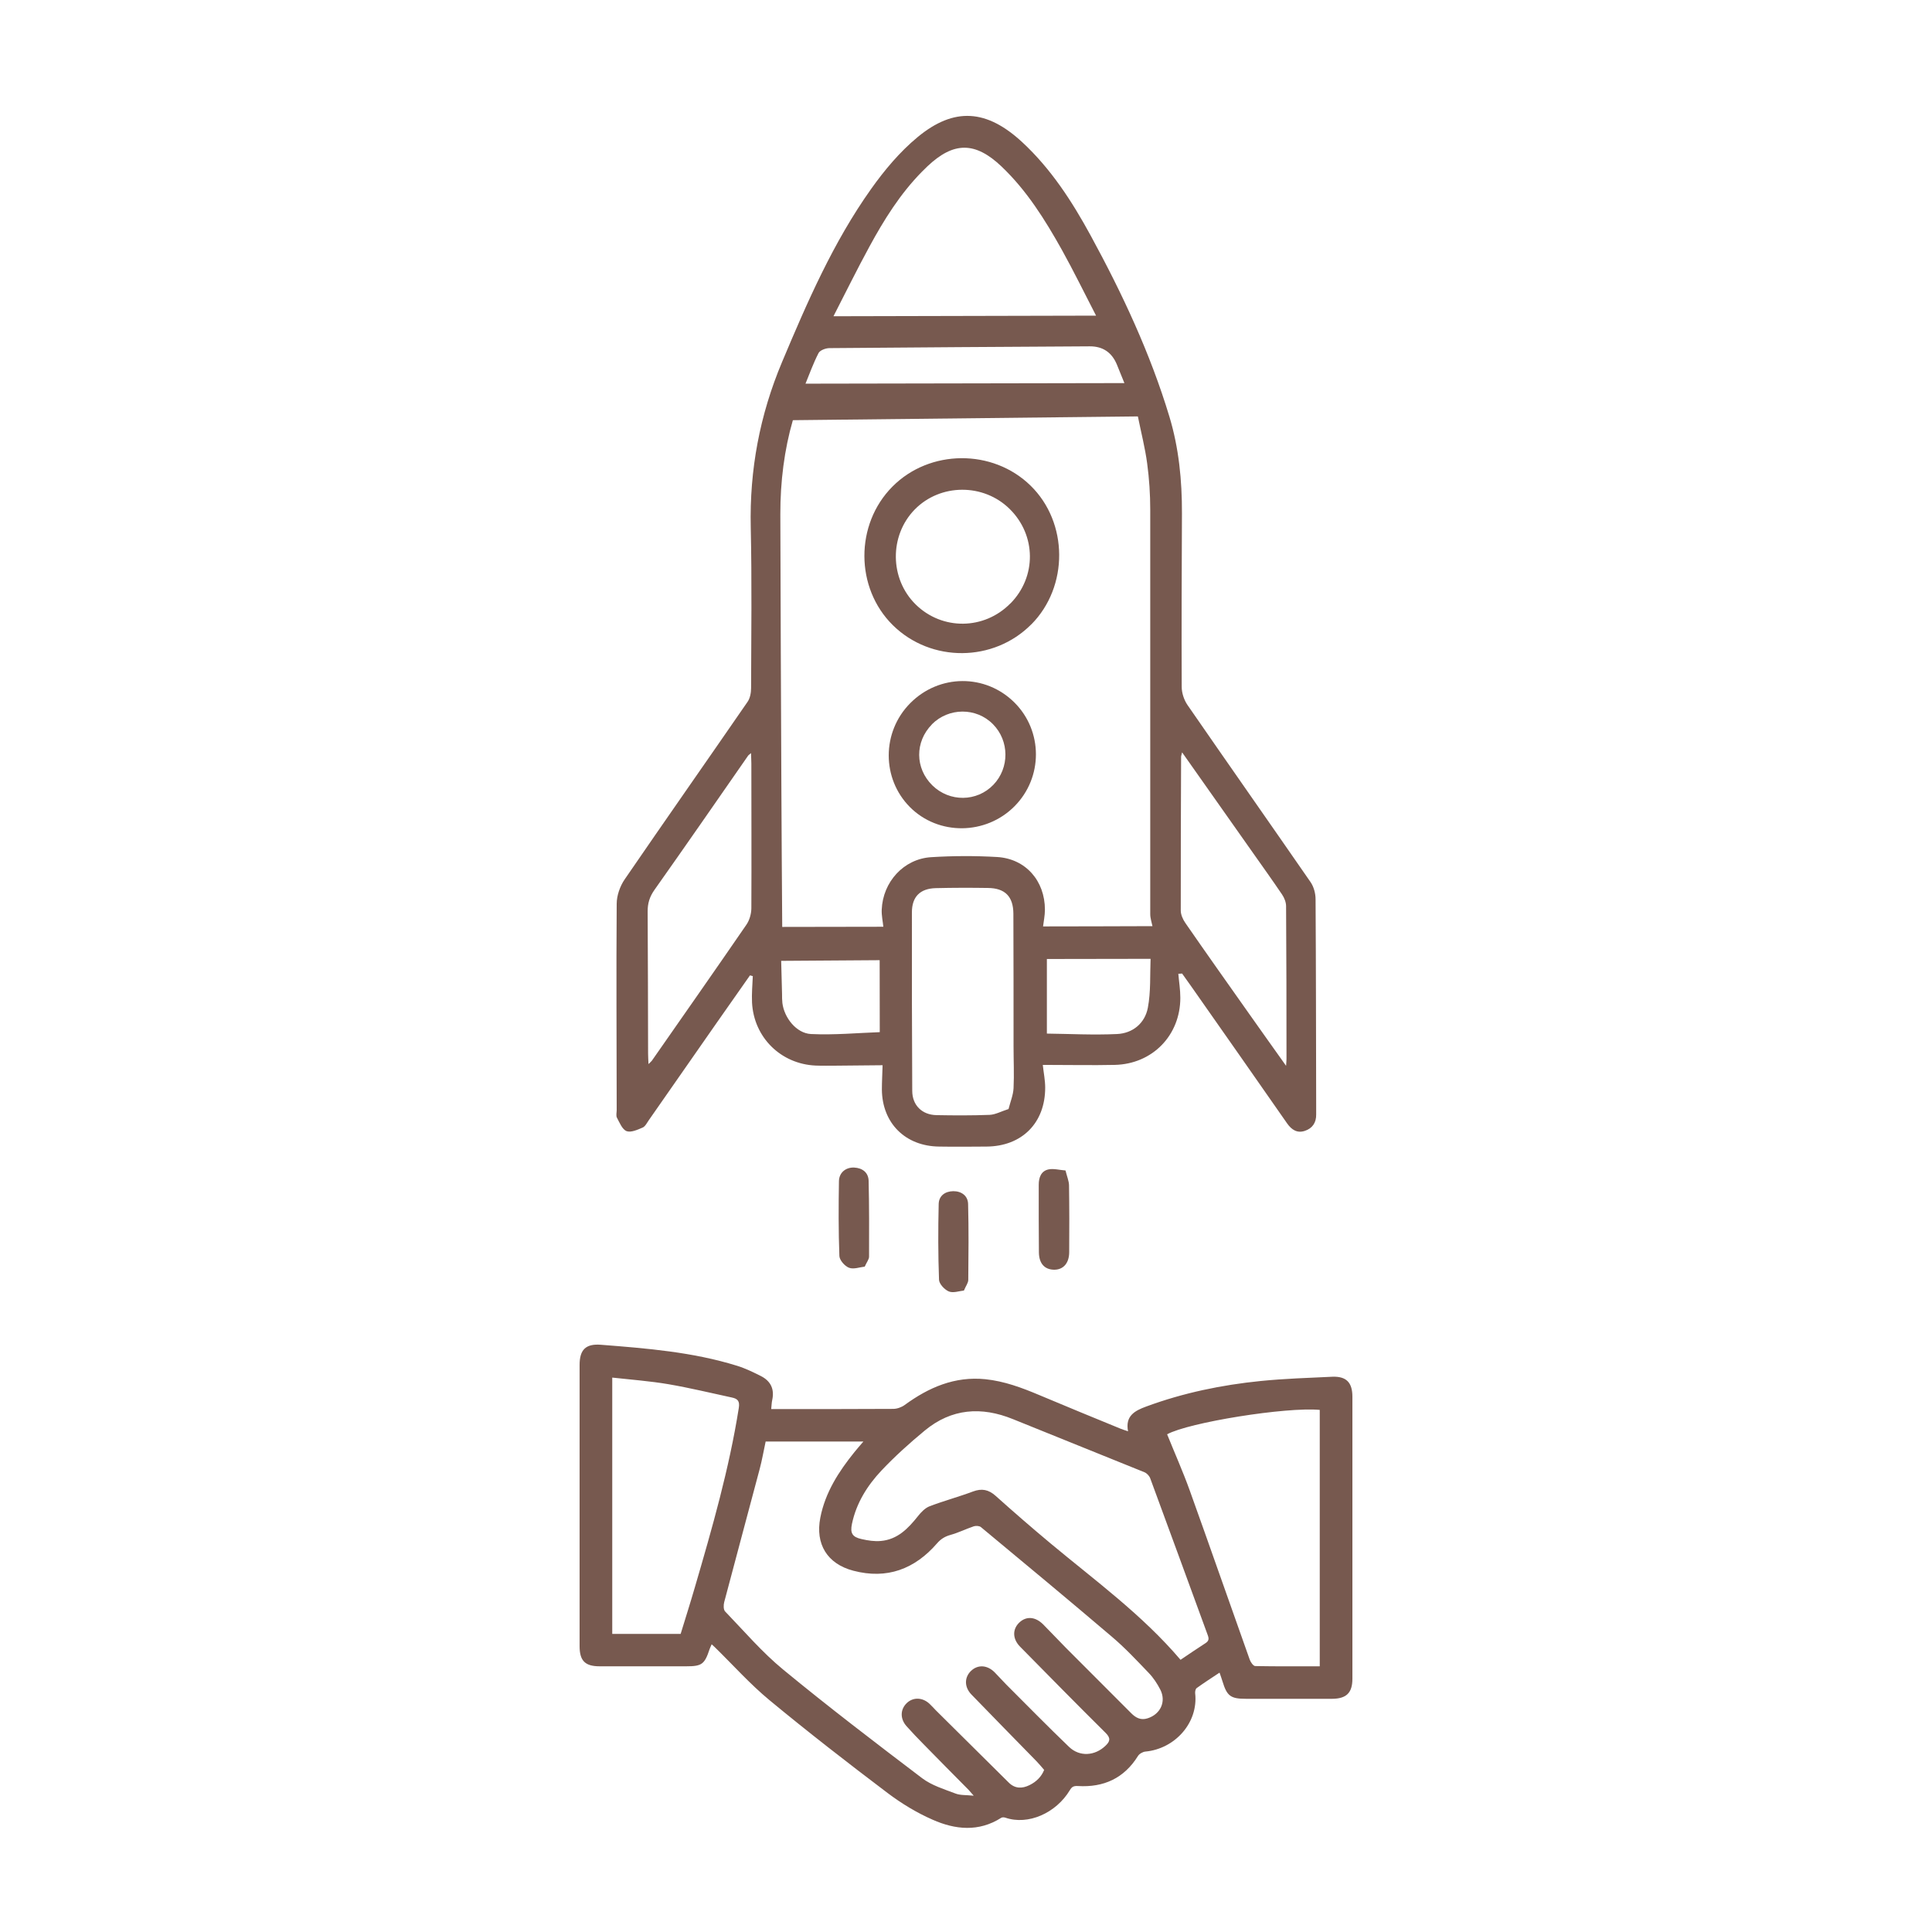 <svg xmlns="http://www.w3.org/2000/svg" fill="none" viewBox="0 0 80 80" height="80" width="80">
<path fill="#77594F" d="M48.791 40.31C48.819 40.645 48.875 40.981 48.875 41.316C48.875 42.87 47.721 44.06 46.16 44.095C45.221 44.116 44.282 44.095 43.18 44.095C43.215 44.423 43.279 44.73 43.279 45.038C43.279 46.503 42.311 47.467 40.85 47.477C40.197 47.481 39.543 47.488 38.89 47.477C37.488 47.463 36.528 46.507 36.517 45.115C36.517 44.801 36.535 44.49 36.546 44.109C35.878 44.116 35.257 44.123 34.635 44.127C34.349 44.127 34.063 44.134 33.777 44.123C32.333 44.06 31.214 42.958 31.14 41.514C31.122 41.15 31.157 40.783 31.172 40.419C31.133 40.409 31.094 40.398 31.055 40.388C30.593 41.048 30.13 41.705 29.668 42.365C28.732 43.703 27.8 45.045 26.867 46.383C26.79 46.492 26.719 46.644 26.61 46.69C26.398 46.782 26.122 46.905 25.946 46.838C25.766 46.768 25.657 46.489 25.547 46.284C25.501 46.199 25.536 46.069 25.536 45.963C25.533 43.117 25.515 40.271 25.536 37.425C25.536 37.086 25.671 36.698 25.865 36.415C27.549 33.958 29.261 31.518 30.953 29.064C31.059 28.913 31.101 28.686 31.101 28.492C31.108 26.271 31.136 24.051 31.087 21.833C31.034 19.453 31.458 17.19 32.383 14.991C33.428 12.505 34.501 10.033 36.069 7.827C36.623 7.046 37.259 6.287 37.993 5.68C39.515 4.419 40.864 4.532 42.326 5.885C43.519 6.99 44.391 8.339 45.161 9.751C46.471 12.155 47.629 14.627 48.423 17.254C48.815 18.553 48.946 19.895 48.942 21.251C48.932 23.648 48.921 26.046 48.932 28.443C48.932 28.694 49.027 28.98 49.168 29.188C50.86 31.638 52.572 34.075 54.267 36.525C54.401 36.719 54.475 36.995 54.475 37.235C54.493 40.094 54.493 42.955 54.5 45.814C54.5 45.924 54.5 46.033 54.5 46.143C54.507 46.485 54.344 46.725 54.027 46.828C53.712 46.93 53.486 46.785 53.299 46.521C51.979 44.624 50.651 42.732 49.324 40.84C49.2 40.663 49.073 40.486 48.949 40.313C48.9 40.313 48.847 40.321 48.798 40.324L48.791 40.31ZM36.577 38.371C36.556 38.156 36.5 37.913 36.51 37.669C36.556 36.518 37.421 35.565 38.555 35.494C39.462 35.437 40.38 35.434 41.288 35.487C42.47 35.557 43.268 36.472 43.268 37.669C43.268 37.909 43.215 38.153 43.191 38.361C44.737 38.361 46.16 38.354 47.721 38.35C47.692 38.202 47.629 38.026 47.629 37.852C47.629 32.27 47.632 26.688 47.629 21.106C47.629 20.467 47.587 19.824 47.502 19.192C47.417 18.553 47.255 17.925 47.117 17.243C42.326 17.296 37.605 17.346 32.831 17.399C32.478 18.613 32.309 19.944 32.312 21.297C32.323 25.053 32.337 28.81 32.355 32.567C32.361 34.523 32.379 36.479 32.39 38.382C33.791 38.382 35.137 38.379 36.584 38.375L36.577 38.371ZM45.387 13.073C44.91 12.152 44.465 11.237 43.971 10.348C43.272 9.098 42.516 7.887 41.468 6.891C40.38 5.86 39.49 5.86 38.406 6.884C38.329 6.958 38.251 7.036 38.173 7.113C37.276 8.024 36.606 9.098 36.002 10.21C35.486 11.156 35.01 12.127 34.512 13.095C38.159 13.088 41.739 13.077 45.39 13.07L45.387 13.073ZM41.761 45.924C41.838 45.62 41.955 45.341 41.969 45.059C41.997 44.49 41.969 43.915 41.969 43.346C41.969 41.51 41.969 39.671 41.962 37.835C41.958 37.118 41.612 36.776 40.91 36.769C40.189 36.758 39.466 36.758 38.745 36.776C38.099 36.793 37.76 37.132 37.76 37.778C37.757 40.243 37.76 42.707 37.774 45.168C37.774 45.765 38.18 46.164 38.777 46.175C39.511 46.189 40.249 46.192 40.98 46.164C41.22 46.153 41.457 46.019 41.757 45.924H41.761ZM48.949 31.151C48.925 31.261 48.907 31.299 48.907 31.338C48.9 33.46 48.889 35.582 48.893 37.704C48.893 37.877 48.981 38.071 49.084 38.22C49.949 39.47 50.828 40.712 51.707 41.955C52.201 42.658 52.703 43.357 53.254 44.134C53.264 43.975 53.271 43.908 53.271 43.844C53.271 41.736 53.268 39.629 53.254 37.521C53.254 37.358 53.179 37.175 53.088 37.04C52.685 36.444 52.265 35.858 51.852 35.272C50.898 33.919 49.945 32.563 48.949 31.154V31.151ZM26.846 44.067C26.921 43.992 26.963 43.961 26.995 43.918C28.301 42.044 29.614 40.172 30.907 38.29C31.034 38.107 31.108 37.845 31.112 37.619C31.122 35.617 31.112 33.615 31.112 31.614C31.112 31.479 31.101 31.349 31.098 31.183C31.038 31.239 30.999 31.261 30.977 31.292C29.689 33.146 28.404 35.003 27.101 36.846C26.899 37.132 26.815 37.404 26.818 37.746C26.832 39.706 26.829 41.669 26.836 43.629C26.836 43.76 26.846 43.894 26.853 44.067H26.846ZM33.354 15.887C37.757 15.88 42.163 15.87 46.559 15.863C46.471 15.644 46.358 15.365 46.245 15.089C46.035 14.588 45.661 14.338 45.122 14.341C41.531 14.362 37.937 14.383 34.346 14.415C34.191 14.415 33.954 14.503 33.894 14.62C33.672 15.051 33.509 15.51 33.354 15.887ZM43.353 42.799C44.296 42.81 45.274 42.863 46.252 42.817C46.909 42.788 47.41 42.365 47.53 41.729C47.657 41.062 47.615 40.366 47.643 39.703C46.139 39.703 44.727 39.706 43.349 39.71C43.349 40.727 43.349 41.761 43.349 42.799H43.353ZM36.429 39.759C35.112 39.766 33.76 39.777 32.347 39.787C32.358 40.218 32.372 40.691 32.383 41.164C32.383 41.288 32.383 41.408 32.397 41.532C32.471 42.142 32.976 42.788 33.583 42.817C34.551 42.863 35.522 42.771 36.429 42.739C36.429 41.782 36.429 40.755 36.425 39.759H36.429Z"></path>
<path fill="#77594F" d="M35.802 52.449C35.601 52.47 35.347 52.569 35.156 52.495C34.979 52.428 34.764 52.181 34.757 52.008C34.718 50.977 34.722 49.942 34.739 48.908C34.746 48.551 35.025 48.332 35.368 48.346C35.714 48.364 35.957 48.551 35.968 48.894C35.993 49.939 35.989 50.987 35.986 52.036C35.986 52.145 35.894 52.255 35.806 52.449H35.802Z"></path>
<path fill="#77594F" d="M39.917 53.438C39.716 53.459 39.469 53.551 39.289 53.476C39.112 53.402 38.89 53.166 38.883 52.993C38.844 51.948 38.844 50.903 38.869 49.857C38.876 49.515 39.133 49.328 39.476 49.324C39.822 49.324 40.08 49.522 40.087 49.857C40.115 50.903 40.104 51.948 40.094 52.996C40.094 53.12 39.998 53.24 39.914 53.438H39.917Z"></path>
<path fill="#77594F" d="M44.121 48.469C44.184 48.724 44.262 48.904 44.266 49.08C44.28 50.002 44.28 50.927 44.273 51.848C44.273 52.314 44.019 52.586 43.634 52.576C43.252 52.565 43.026 52.318 43.019 51.866C43.009 50.93 43.012 49.991 43.012 49.056C43.012 48.759 43.108 48.49 43.415 48.423C43.627 48.378 43.867 48.448 44.117 48.466L44.121 48.469Z"></path>
<path fill="#77594F" d="M42.708 25.849C41.148 27.427 38.552 27.445 36.971 25.888C35.406 24.345 35.399 21.711 36.956 20.147C38.496 18.597 41.109 18.579 42.673 20.108C44.24 21.637 44.255 24.288 42.708 25.852V25.849ZM41.84 24.988C42.927 23.886 42.913 22.163 41.808 21.075C40.724 20.006 38.937 20.016 37.878 21.096C36.819 22.18 36.836 23.967 37.917 25.03C39.015 26.107 40.752 26.089 41.836 24.988H41.84Z"></path>
<path fill="#77594F" d="M37.688 29.12C38.889 27.905 40.806 27.895 42.007 29.091C43.189 30.271 43.193 32.191 42.01 33.385C40.82 34.585 38.857 34.603 37.678 33.42C36.505 32.241 36.509 30.313 37.685 29.123L37.688 29.12ZM38.589 29.995C37.879 30.719 37.886 31.81 38.606 32.52C39.32 33.219 40.45 33.208 41.135 32.495C41.805 31.796 41.798 30.677 41.117 29.988C40.425 29.286 39.281 29.293 38.585 29.995H38.589Z"></path>
<path fill="#77594F" d="M50.499 69.26C50.163 69.482 49.853 69.683 49.553 69.899C49.503 69.934 49.482 70.043 49.489 70.114C49.627 71.329 48.656 72.416 47.427 72.529C47.318 72.54 47.176 72.621 47.12 72.713C46.544 73.638 45.697 74.019 44.638 73.956C44.461 73.945 44.383 73.984 44.299 74.129C43.727 75.078 42.572 75.59 41.63 75.266C41.577 75.248 41.499 75.244 41.456 75.273C40.524 75.866 39.55 75.763 38.618 75.35C37.957 75.061 37.325 74.676 36.75 74.242C35.097 72.992 33.459 71.721 31.867 70.404C31.058 69.736 30.355 68.945 29.603 68.211C29.568 68.176 29.529 68.14 29.469 68.087C29.434 68.169 29.402 68.229 29.381 68.292C29.176 68.914 29.06 68.998 28.421 68.998C27.224 68.998 26.027 68.998 24.83 68.998C24.226 68.998 24 68.769 24 68.165C24 64.281 24 60.401 24 56.517C24 55.889 24.254 55.634 24.883 55.684C26.782 55.832 28.682 55.984 30.514 56.552C30.86 56.658 31.192 56.821 31.514 56.983C31.913 57.188 32.075 57.52 31.976 57.972C31.951 58.081 31.951 58.194 31.934 58.346C32.064 58.346 32.167 58.346 32.266 58.346C33.837 58.346 35.412 58.349 36.983 58.339C37.145 58.339 37.332 58.272 37.463 58.176C38.459 57.449 39.532 56.983 40.8 57.11C41.587 57.191 42.315 57.463 43.035 57.767C44.154 58.24 45.28 58.699 46.407 59.162C46.492 59.197 46.583 59.222 46.71 59.267C46.587 58.632 46.982 58.417 47.466 58.24C48.998 57.675 50.584 57.347 52.204 57.184C53.186 57.086 54.178 57.054 55.163 57.008C55.746 56.983 56 57.244 56 57.834C56 61.728 56 65.619 56 69.514C56 70.096 55.753 70.34 55.16 70.344C53.973 70.344 52.787 70.344 51.597 70.344C50.954 70.344 50.806 70.231 50.619 69.616C50.587 69.51 50.548 69.404 50.499 69.26ZM40.316 74.351C40.2 74.22 40.154 74.164 40.108 74.115C39.486 73.486 38.861 72.858 38.243 72.225C38.003 71.982 37.763 71.731 37.537 71.477C37.265 71.17 37.276 70.785 37.544 70.524C37.809 70.266 38.205 70.28 38.494 70.555C38.586 70.64 38.667 70.736 38.755 70.824C39.762 71.82 40.764 72.819 41.771 73.814C42.029 74.069 42.325 74.069 42.632 73.917C42.922 73.775 43.13 73.557 43.236 73.288C43.12 73.154 43.028 73.041 42.925 72.935C42.025 72.01 41.117 71.092 40.221 70.163C39.924 69.853 39.931 69.454 40.207 69.189C40.486 68.921 40.874 68.938 41.181 69.242C41.35 69.412 41.506 69.591 41.675 69.761C42.537 70.623 43.388 71.491 44.267 72.335C44.705 72.755 45.337 72.709 45.775 72.289C45.962 72.112 46.004 71.975 45.782 71.756C44.592 70.577 43.416 69.38 42.24 68.186C41.922 67.862 41.919 67.466 42.202 67.191C42.491 66.912 42.869 66.936 43.197 67.265C43.511 67.582 43.819 67.911 44.133 68.229C45.037 69.136 45.944 70.04 46.848 70.947C47.039 71.138 47.247 71.24 47.519 71.152C48.052 70.983 48.299 70.46 48.045 69.962C47.918 69.715 47.759 69.472 47.568 69.274C47.071 68.755 46.58 68.229 46.032 67.766C44.242 66.241 42.431 64.74 40.62 63.236C40.553 63.18 40.411 63.173 40.323 63.201C39.998 63.31 39.688 63.466 39.359 63.557C39.13 63.621 38.96 63.723 38.801 63.907C37.876 64.973 36.729 65.407 35.334 65.04C34.257 64.758 33.752 63.939 33.968 62.841C34.172 61.799 34.727 60.938 35.38 60.129C35.493 59.988 35.613 59.854 35.751 59.691H31.704C31.619 60.08 31.556 60.457 31.457 60.828C30.97 62.668 30.472 64.504 29.988 66.34C29.956 66.46 29.953 66.654 30.027 66.728C30.814 67.544 31.559 68.419 32.432 69.136C34.31 70.683 36.248 72.162 38.187 73.634C38.582 73.931 39.091 74.086 39.564 74.266C39.765 74.344 40.002 74.323 40.309 74.355L40.316 74.351ZM48.882 68.73C49.235 68.493 49.567 68.264 49.909 68.045C50.054 67.953 50.068 67.865 50.012 67.713C49.217 65.549 48.43 63.377 47.628 61.213C47.59 61.111 47.487 61.001 47.388 60.962C45.577 60.224 43.762 59.504 41.951 58.766C40.634 58.229 39.398 58.321 38.289 59.239C37.664 59.755 37.057 60.302 36.503 60.888C35.913 61.513 35.458 62.24 35.278 63.098C35.196 63.483 35.292 63.646 35.676 63.73C35.938 63.79 36.213 63.833 36.474 63.808C37.163 63.748 37.604 63.293 38.01 62.781C38.141 62.615 38.307 62.442 38.494 62.371C39.084 62.145 39.695 61.983 40.288 61.76C40.655 61.623 40.934 61.679 41.227 61.94C41.972 62.608 42.728 63.264 43.494 63.903C45.34 65.443 47.293 66.859 48.882 68.727V68.73ZM54.648 68.995V58.381C53.26 58.251 49.221 58.9 48.328 59.391C48.638 60.161 48.977 60.92 49.26 61.704C50.1 64.041 50.916 66.386 51.749 68.723C51.788 68.829 51.894 68.984 51.975 68.988C52.858 69.005 53.74 68.998 54.648 68.998V68.995ZM28.184 67.657C28.385 67 28.59 66.357 28.777 65.711C29.491 63.268 30.193 60.821 30.592 58.3C30.638 58.014 30.543 57.919 30.31 57.869C29.438 57.682 28.569 57.47 27.69 57.319C26.924 57.188 26.147 57.131 25.352 57.043V67.657H28.184Z"></path>
</svg>
